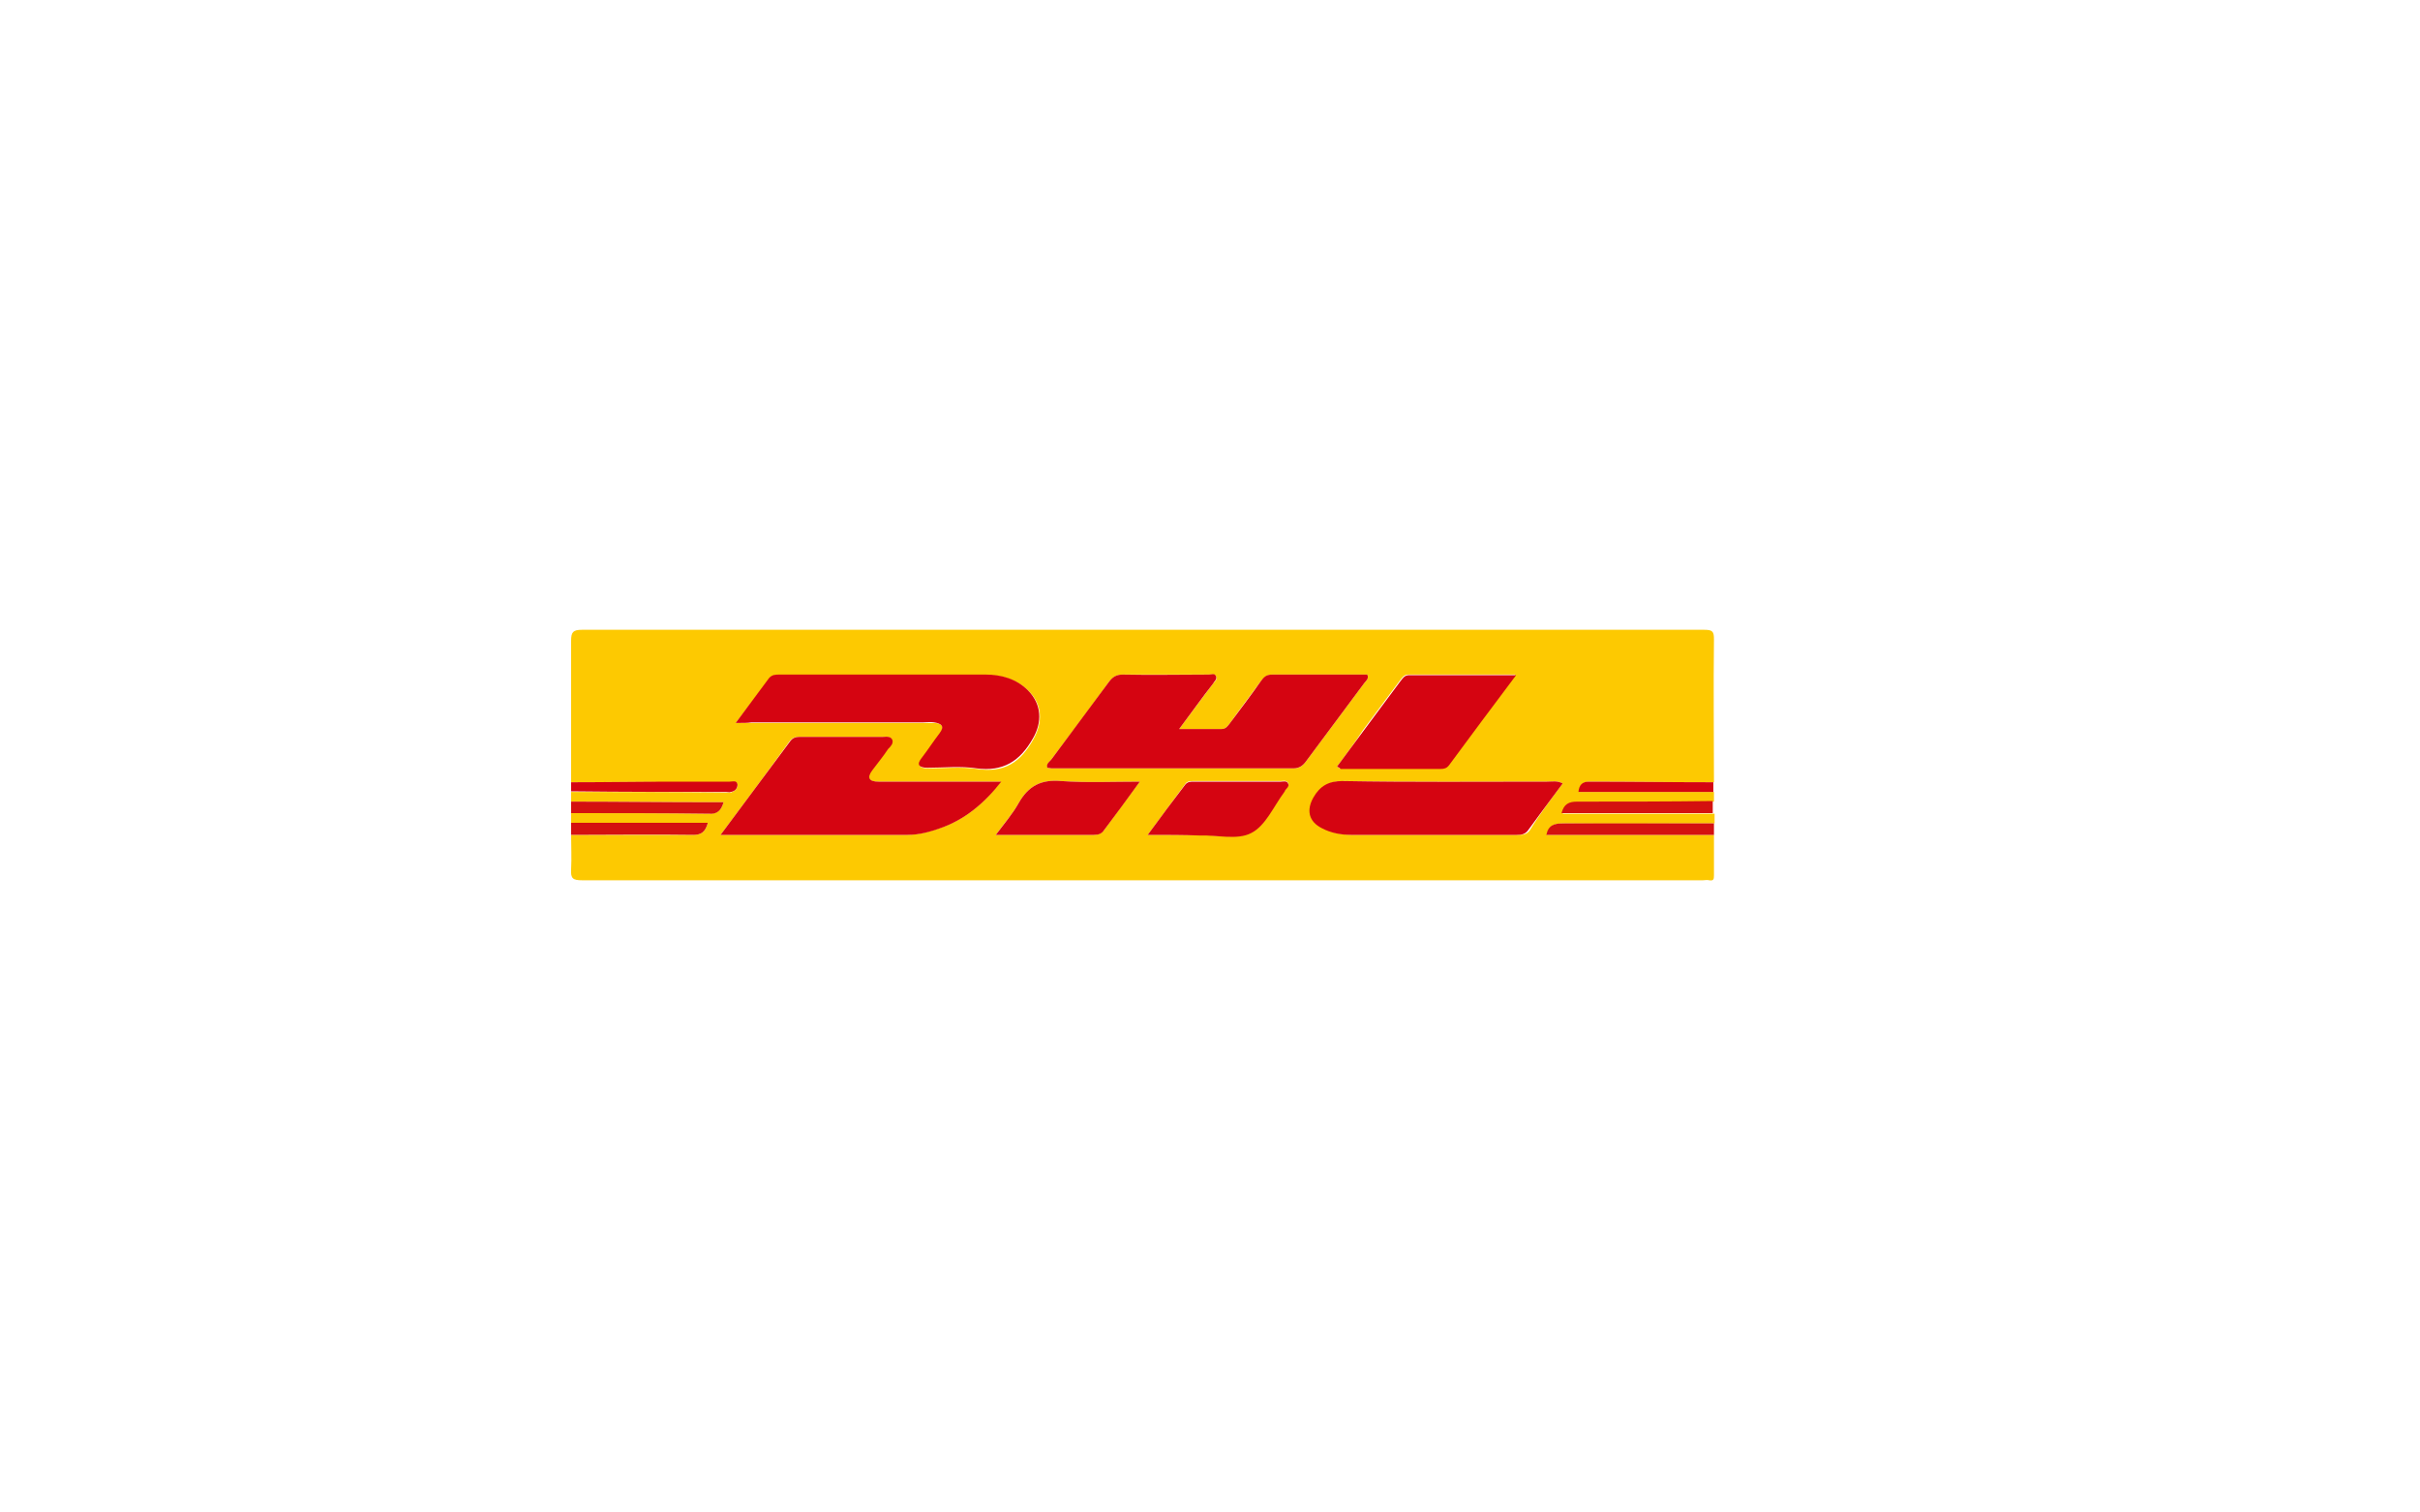 <?xml version="1.0" encoding="utf-8"?>
<!-- Generator: Adobe Illustrator 23.0.3, SVG Export Plug-In . SVG Version: 6.00 Build 0)  -->
<svg version="1.1" id="Layer_1" xmlns="http://www.w3.org/2000/svg" xmlns:xlink="http://www.w3.org/1999/xlink" x="0px" y="0px"
	 viewBox="0 0 400 250" style="enable-background:new 0 0 400 250;" xml:space="preserve">
<style type="text/css">
	.st0{clip-path:url(#SVGID_2_);}
	.st1{clip-path:url(#SVGID_4_);fill:#FDC901;}
	.st2{clip-path:url(#SVGID_4_);fill:#D4110F;}
	.st3{clip-path:url(#SVGID_4_);fill:#D50411;}
</style>
<g>
	<g>
		<defs>
			<rect id="SVGID_1_" x="79" y="15" width="219" height="219"/>
		</defs>
		<clipPath id="SVGID_2_">
			<use xlink:href="#SVGID_1_"  style="overflow:visible;"/>
		</clipPath>
		<g class="st0">
			<defs>
				<rect id="SVGID_3_" x="79" y="15" width="219" height="219"/>
			</defs>
			<clipPath id="SVGID_4_">
				<use xlink:href="#SVGID_3_"  style="overflow:visible;"/>
			</clipPath>
			<path class="st1" d="M94.4,129.3c0-7.8,0-15.6,0-23.4c0-1.4,0.3-1.8,1.8-1.8c46.7,0,93.3,0,140,0c15.2,0,30.3,0,45.5,0
				c1.4,0,1.6,0.3,1.6,1.6c-0.1,7.9,0,15.8,0,23.6c-6.9,0-13.7-0.1-20.6-0.1c-1.1,0-1.6,0.6-1.7,1.7h22.3v1.6
				c-7.5,0-15,0.1-22.4,0.1c-1.4,0-2.2,0.4-2.6,1.9h25.1v1.6c-8.3,0-16.6,0.1-25,0c-1.4,0-2.4,0.3-2.7,1.9h27.6c0,2.2,0,4.5,0,6.7
				c0,0.7-0.1,0.9-0.8,0.8c-0.3-0.1-0.7,0-1,0c-61.8,0-123.5,0-185.3,0c-1.5,0-1.9-0.3-1.8-1.8c0.1-1.9,0-3.8,0-5.7
				c6.7,0,13.5,0,20.2,0c1.3,0,2-0.5,2.4-2H94.4v-1.6c7.6,0,15.2,0,22.8,0.1c1.3,0,2-0.5,2.4-1.9c-0.8,0-1.5,0-2.2,0
				c-7.7,0-15.3-0.1-23-0.1v-1.6c8.5,0,17.1,0,25.6,0.1c0.3,0,0.5,0,0.8,0c0.6-0.2,1.1-0.6,1.1-1.2c-0.1-0.8-0.8-0.5-1.3-0.5
				c-3.1,0-6.2,0-9.3,0C105.6,129.2,100,129.3,94.4,129.3 M194.9,120.5c2.1-2.8,3.9-5.2,5.6-7.5c0.3-0.4,0.8-0.7,0.5-1.2
				c-0.2-0.5-0.8-0.3-1.2-0.3c-4.7,0-9.4,0-14.2,0c-1,0-1.7,0.4-2.3,1.2c-3.1,4.3-6.3,8.5-9.5,12.8c-0.3,0.4-0.8,0.7-0.7,1.4
				c0.2,0,0.5,0.1,0.7,0.1c13.3,0,26.6,0,40,0c1,0,1.5-0.4,2.1-1.2c3.2-4.3,6.4-8.6,9.6-12.9c0.3-0.4,0.8-0.7,0.5-1.4
				c-5.2,0-10.5,0-15.7,0c-0.9,0-1.4,0.5-1.9,1.1c-1.7,2.3-3.4,4.5-5,6.8c-0.4,0.5-0.7,1.1-1.5,1.1
				C199.8,120.5,197.6,120.5,194.9,120.5 M121.6,119.5c1.2,0,2,0,2.7,0c9.5,0,18.9,0,28.4,0c0.6,0,1.2,0,1.8,0
				c1.2,0.1,1.7,0.6,0.9,1.8c-1,1.3-1.9,2.7-2.9,4c-0.9,1.3-0.5,1.7,0.9,1.7c2.7,0,5.4-0.3,8.1,0.1c4.5,0.7,7.2-1.1,9.3-4.9
				c1.6-2.8,1.5-5.8-0.8-8c-1.9-1.9-4.4-2.6-7-2.6c-11.4,0-22.7,0-34.1,0c-0.7,0-1.3,0-1.7,0.6C125.4,114.5,123.7,116.8,121.6,119.5
				 M119.1,138c10.6,0,20.7,0,30.8,0c1.8,0,3.6-0.5,5.4-1.1c4.1-1.4,7.3-4,10.1-7.7c-4.4,0-8.4,0-12.4,0c-2.6,0-5.3,0-7.9,0
				c-1.4,0-2-0.6-1-1.9c0.9-1.1,1.7-2.3,2.6-3.5c0.3-0.5,0.9-0.9,0.7-1.5c-0.3-0.7-1-0.5-1.6-0.5c-4.5,0-8.9,0-13.4,0
				c-0.7,0-1.3,0-1.8,0.6C127,127.4,123.2,132.5,119.1,138 M258.3,129.5c-0.9-0.5-1.6-0.3-2.3-0.3c-11.3,0-22.6,0.1-33.8-0.1
				c-2.4,0-3.7,0.8-4.8,2.7c-1.2,2.1-0.8,3.9,1.4,5.1c1.5,0.8,3.1,1.1,4.8,1.1c9.1,0,18.2,0,27.4,0c0.8,0,1.4-0.1,1.9-0.8
				C254.4,134.7,256.3,132.2,258.3,129.5 M221,126.7c0.3,0.2,0.4,0.3,0.5,0.3c5.5,0,11,0,16.5,0c0.5,0,1-0.1,1.4-0.6
				c3.6-4.9,7.2-9.7,11.1-14.9c-6.2,0-11.9,0-17.7,0c-0.8,0-1.1,0.6-1.5,1.1c-2,2.7-4.1,5.5-6.1,8.2
				C223.9,122.8,222.5,124.7,221,126.7 M189.7,138c3.2,0,5.9,0,8.6,0c2.9,0,6.2,0.8,8.5-0.4c2.4-1.2,3.7-4.5,5.5-6.8
				c0-0.1,0.1-0.1,0.1-0.2c0.2-0.4,0.8-0.7,0.5-1.2c-0.3-0.5-0.8-0.3-1.2-0.3c-4.8,0-9.6,0-14.4,0c-0.5,0-1.1,0-1.4,0.5
				C193.9,132.3,191.9,135,189.7,138 M188.4,129.2c-4.6,0-8.8,0.2-13-0.1c-3.3-0.3-5.4,0.8-7,3.6c-1,1.8-2.4,3.3-3.8,5.3
				c5.7,0,10.9,0,16.2,0c0.7,0,1.2-0.2,1.7-0.8C184.4,134.6,186.2,132.1,188.4,129.2"/>
			<path class="st2" d="M283.2,138h-27.6c0.3-1.6,1.3-1.9,2.7-1.9c8.3,0,16.6,0,25,0V138z"/>
			<path class="st2" d="M94.4,132.5c7.7,0,15.3,0.1,23,0.1c0.7,0,1.4,0,2.2,0c-0.4,1.4-1.1,2-2.4,1.9c-7.6-0.1-15.2-0.1-22.8-0.1
				V132.5z"/>
			<path class="st2" d="M283.2,134.4h-25.1c0.4-1.5,1.2-1.9,2.6-1.9c7.5,0,15,0,22.4-0.1V134.4z"/>
			<path class="st2" d="M94.4,136H117c-0.4,1.5-1.1,2-2.4,2c-6.7-0.1-13.5,0-20.2,0V136z"/>
			<path class="st3" d="M94.4,129.3c5.6,0,11.3-0.1,16.9-0.1c3.1,0,6.2,0,9.3,0c0.5,0,1.2-0.3,1.3,0.5c0,0.6-0.4,1.1-1.1,1.2
				c-0.2,0.1-0.5,0-0.8,0c-8.5,0-17.1,0-25.6-0.1V129.3z"/>
			<path class="st3" d="M283.2,130.9h-22.3c0.1-1.1,0.6-1.7,1.7-1.7c6.9,0,13.7,0.1,20.6,0.1V130.9z"/>
			<path class="st3" d="M194.9,120.5c2.8,0,4.9,0,7,0c0.8,0,1.1-0.6,1.5-1.1c1.7-2.3,3.4-4.5,5-6.8c0.5-0.7,0.9-1.1,1.9-1.1
				c5.2,0,10.5,0,15.7,0c0.3,0.7-0.2,1-0.5,1.4c-3.2,4.3-6.4,8.6-9.6,12.9c-0.5,0.7-1.1,1.2-2.1,1.2c-13.3,0-26.6,0-40,0
				c-0.2,0-0.5-0.1-0.7-0.1c-0.2-0.7,0.4-1,0.7-1.4c3.2-4.3,6.3-8.5,9.5-12.8c0.6-0.8,1.2-1.2,2.3-1.2c4.7,0.1,9.4,0,14.2,0
				c0.4,0,1-0.3,1.2,0.3c0.2,0.5-0.3,0.8-0.5,1.2C198.7,115.3,197,117.7,194.9,120.5"/>
			<path class="st3" d="M121.6,119.5c2.1-2.8,3.8-5.1,5.5-7.4c0.5-0.6,1.1-0.6,1.7-0.6c11.4,0,22.7,0,34.1,0c2.6,0,5.1,0.7,7,2.6
				c2.3,2.3,2.4,5.3,0.8,8c-2.1,3.7-4.9,5.5-9.3,4.9c-2.6-0.4-5.4-0.1-8.1-0.1c-1.4,0-1.9-0.5-0.9-1.7c1-1.3,1.9-2.7,2.9-4
				c0.9-1.2,0.3-1.6-0.9-1.8c-0.6-0.1-1.2,0-1.8,0c-9.5,0-18.9,0-28.4,0C123.6,119.5,122.9,119.5,121.6,119.5"/>
			<path class="st3" d="M119.1,138c4-5.4,7.8-10.5,11.6-15.6c0.5-0.6,1.1-0.6,1.8-0.6c4.5,0,8.9,0,13.4,0c0.5,0,1.3-0.2,1.6,0.5
				c0.2,0.6-0.3,1.1-0.7,1.5c-0.8,1.2-1.7,2.3-2.6,3.5c-1,1.3-0.5,1.9,1,1.9c2.6,0,5.2,0,7.9,0c4,0,8,0,12.4,0
				c-2.9,3.7-6.1,6.3-10.1,7.7c-1.7,0.6-3.5,1.1-5.4,1.1C139.8,138,129.7,138,119.1,138"/>
			<path class="st3" d="M258.3,129.5c-2,2.7-3.9,5.2-5.7,7.7c-0.5,0.7-1.1,0.8-1.9,0.8c-9.1,0-18.2,0-27.4,0c-1.6,0-3.3-0.3-4.8-1.1
				c-2.2-1.1-2.6-3-1.4-5.1c1.1-1.9,2.5-2.7,4.8-2.7c11.3,0.2,22.6,0.1,33.8,0.1C256.6,129.2,257.4,129,258.3,129.5"/>
			<path class="st3" d="M221,126.7c1.4-1.9,2.9-3.9,4.3-5.8c2-2.7,4.1-5.5,6.1-8.2c0.4-0.5,0.7-1.1,1.5-1.1c5.8,0,11.5,0,17.7,0
				c-3.9,5.2-7.5,10-11.1,14.9c-0.4,0.5-0.8,0.6-1.4,0.6c-5.5,0-11,0-16.5,0C221.5,127,221.4,126.9,221,126.7"/>
			<path class="st3" d="M189.7,138c2.2-3,4.2-5.7,6.2-8.3c0.4-0.5,0.9-0.5,1.4-0.5c4.8,0,9.6,0,14.4,0c0.4,0,1-0.2,1.2,0.3
				c0.3,0.5-0.3,0.8-0.5,1.2c0,0.1-0.1,0.1-0.1,0.2c-1.8,2.4-3.1,5.6-5.5,6.8c-2.3,1.2-5.6,0.3-8.5,0.4
				C195.6,138,192.9,138,189.7,138"/>
			<path class="st3" d="M188.4,129.2c-2.2,3-4,5.5-5.9,8c-0.4,0.6-0.9,0.8-1.7,0.8c-5.2,0-10.5,0-16.2,0c1.4-1.9,2.8-3.5,3.8-5.3
				c1.6-2.8,3.7-3.9,7-3.6C179.6,129.4,183.8,129.2,188.4,129.2"/>
		</g>
	</g>
</g>
</svg>
